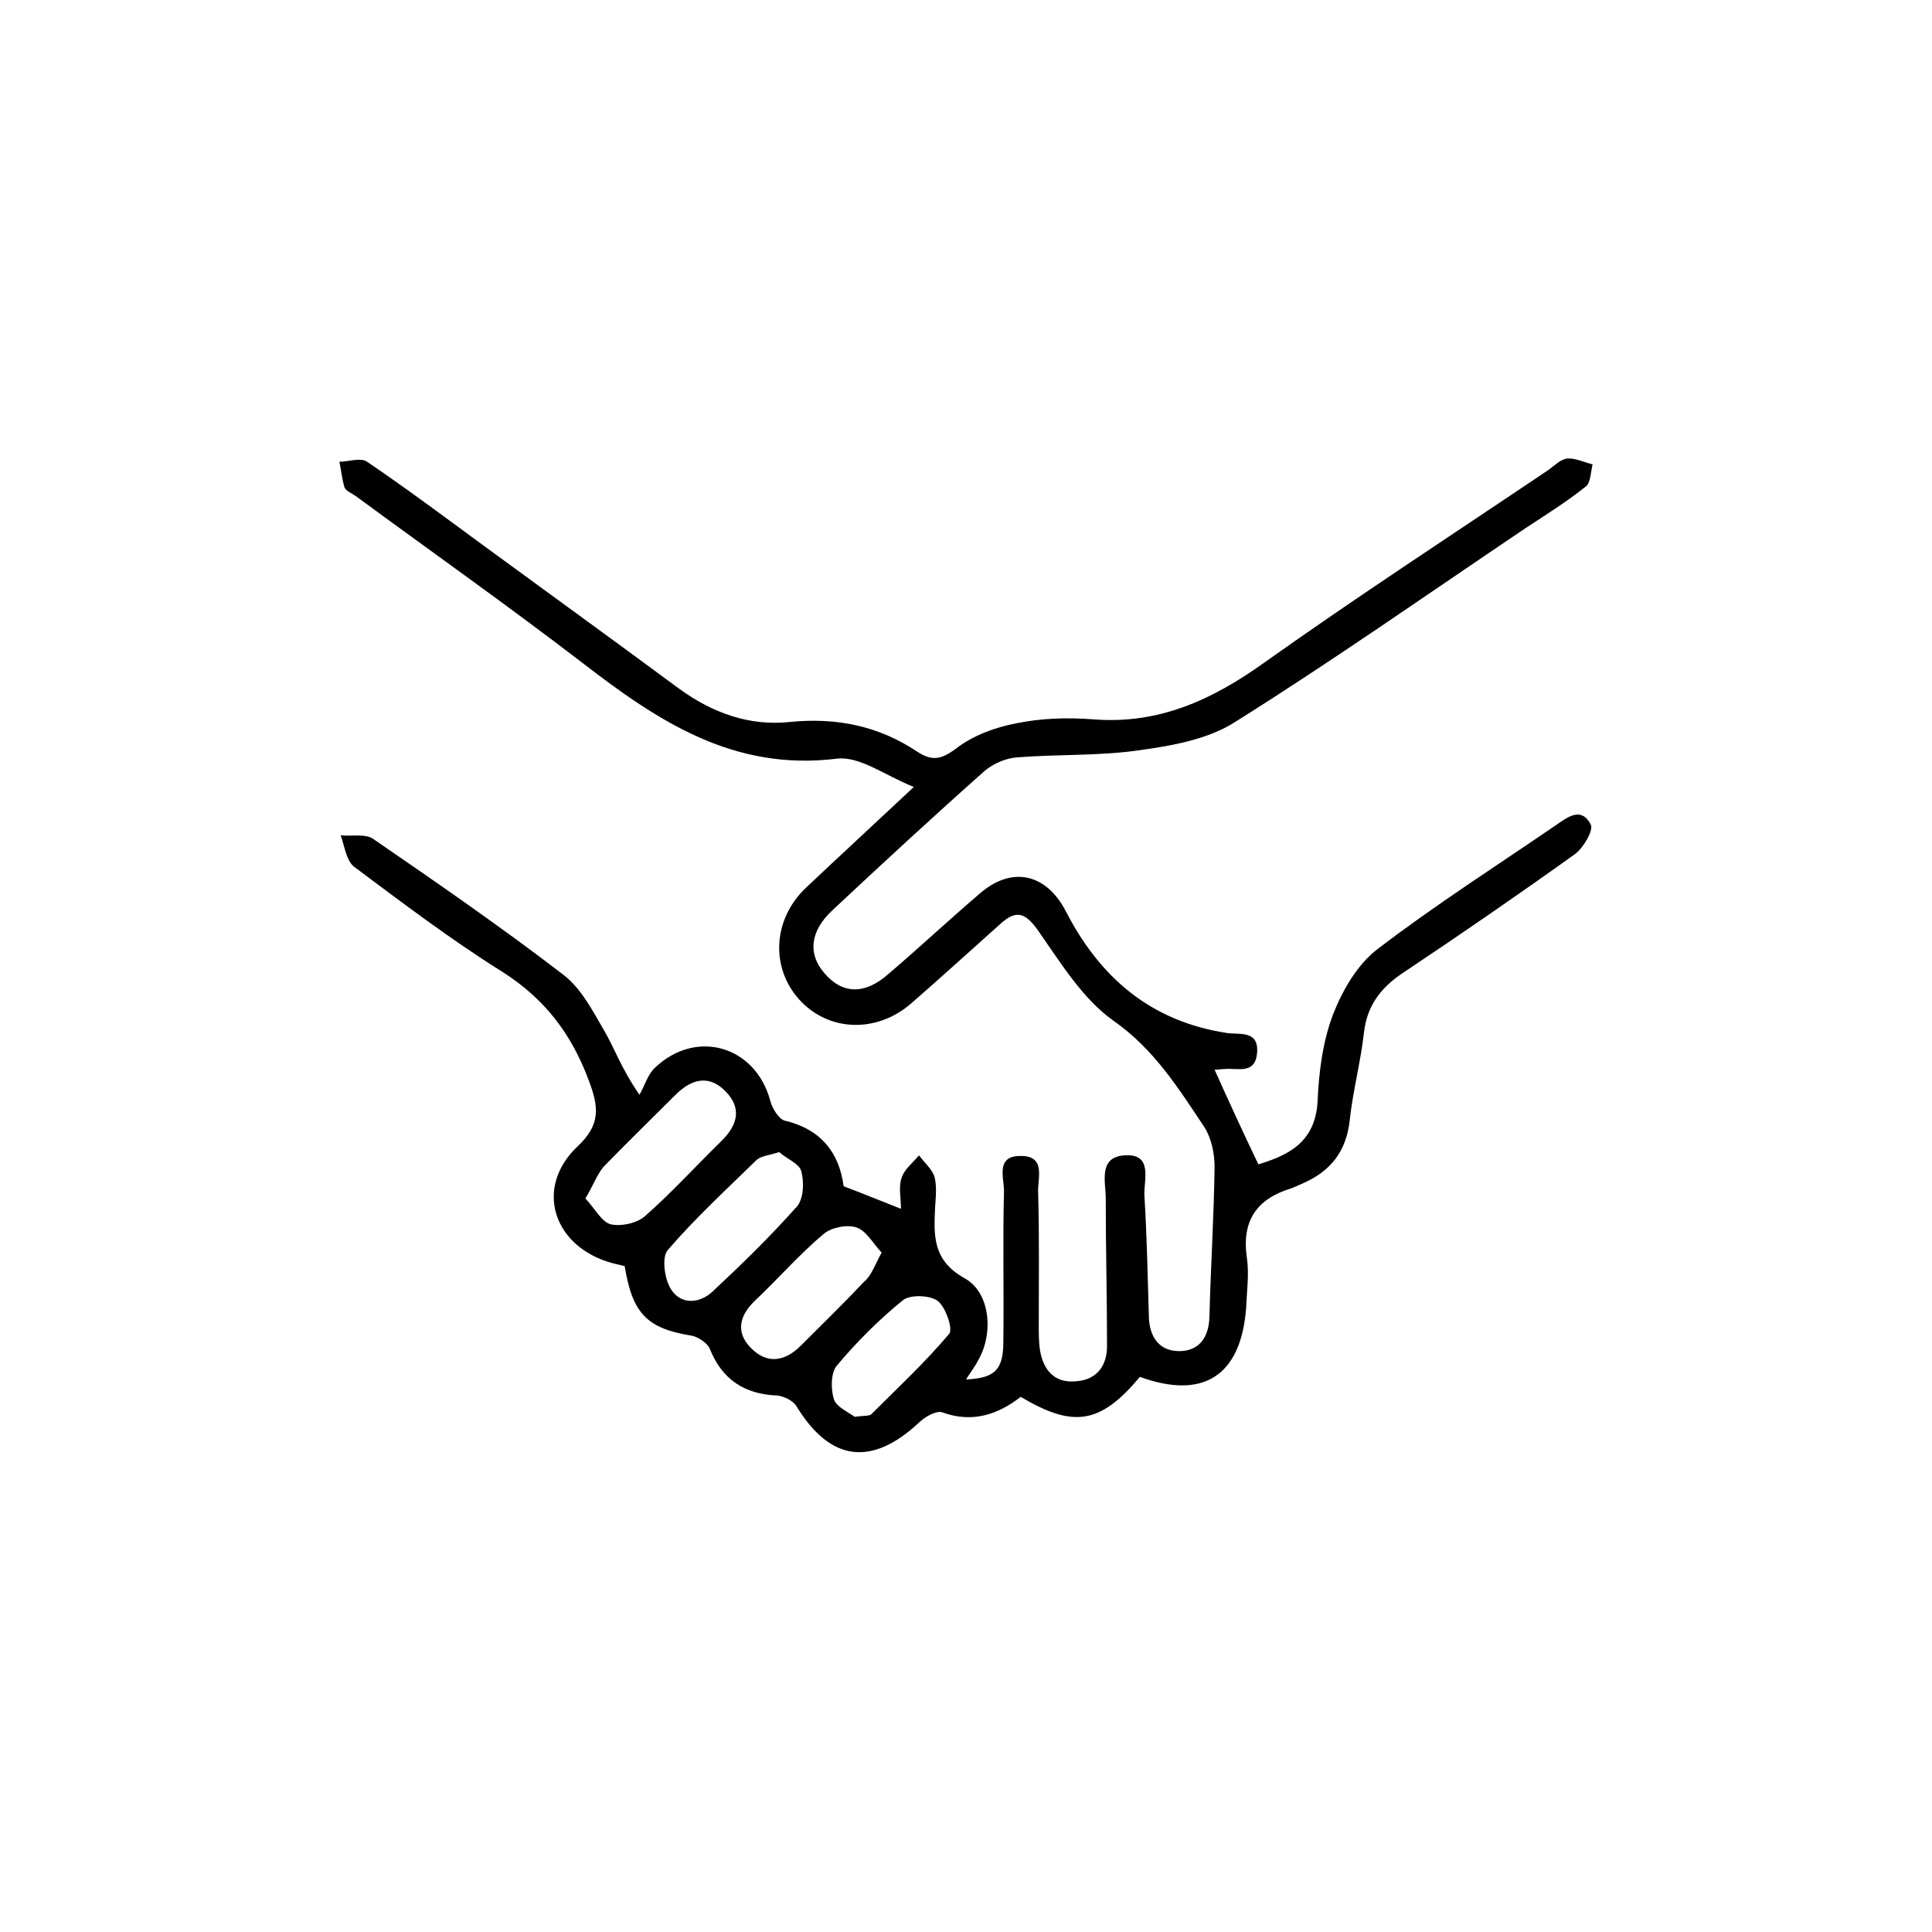 <?xml version="1.0" encoding="utf-8"?>
<!-- Generator: Adobe Illustrator 26.0.1, SVG Export Plug-In . SVG Version: 6.00 Build 0)  -->
<svg version="1.1" xmlns="http://www.w3.org/2000/svg" xmlns:xlink="http://www.w3.org/1999/xlink" x="0px" y="0px"
	 viewBox="0 0 300 300" style="enable-background:new 0 0 300 300;" xml:space="preserve">
<style type="text/css">
	.st0{display:none;}
	.st1{display:inline;}
	.st2{fill:none;stroke:#231F20;stroke-width:8.084;stroke-miterlimit:10;}
	.st3{fill:#FFFFFF;stroke:#000000;stroke-width:4.042;stroke-linecap:round;stroke-miterlimit:10;}
	.st4{fill:#FFFFFF;stroke:#000000;stroke-width:2.021;stroke-linecap:round;stroke-miterlimit:10;}
	.st5{fill:#FFFFFF;}
</style>
<g id="Bed" class="st0">
	<g class="st1">
		<path class="st2" d="M76.1,220.9H61.7c-2.3,0-4.2-1.9-4.2-4.2V109c0-2.3,1.9-4.2,4.2-4.2h14.5c2.3,0,4.2,1.9,4.2,4.2v107.6
			C80.4,219,78.5,220.9,76.1,220.9z"/>
		<path class="st2" d="M251.4,219.3h-14.8c-2.3,0-4.1-1.8-4.1-4.1V137c0-2.3,1.8-4.1,4.1-4.1h14.8c2.3,0,4.1,1.8,4.1,4.1v78.3
			C255.4,217.5,253.6,219.3,251.4,219.3z"/>
		
			<rect x="139" y="90.2" transform="matrix(6.123234e-17 -1 1 6.123234e-17 -9.812 322.669)" class="st2" width="34.8" height="152.1"/>
		<path class="st2" d="M123.6,137.4H99c-3.4,0-6.2-2.8-6.2-6.2v-6.2c0-3.4,2.8-6.2,6.2-6.2h24.5c3.4,0,6.2,2.8,6.2,6.2v6.2
			C129.8,134.7,127,137.4,123.6,137.4z"/>
		<line class="st3" x1="191.4" y1="71.5" x2="191.4" y2="97.6"/>
		<line class="st3" x1="204.5" y1="84.5" x2="178.4" y2="84.5"/>
		<g>
			<line class="st3" x1="37.8" y1="158.7" x2="20" y2="158.7"/>
			<line class="st3" x1="28.9" y1="167.6" x2="28.9" y2="149.8"/>
		</g>
		<g>
			<line class="st4" x1="218.6" y1="108.5" x2="209.7" y2="108.5"/>
			<line class="st4" x1="214.2" y1="112.9" x2="214.2" y2="104"/>
		</g>
	</g>
</g>
<g id="Wash" class="st0">
	<g class="st1">
		<g>
			<rect x="0.1" y="-0.4" class="st5" width="299.9" height="299.9"/>
			<g>
				<g id="_x34_02_x2C__Cleaning_x2C__Spray_x2C__Clean">
					<g id="XMLID_4133_">
						<g id="XMLID_4134_">
							<path d="M150.1,185.5c-9.9,0-18.3-8.1-18.3-18.3c0-6.3,4.8-12,9.3-17.7c2.1-2.4,4.2-5.1,5.7-7.5c0.6-1.2,1.8-1.8,3.3-1.8l0,0
								c1.2,0,2.4,0.6,3.3,1.8c1.5,2.4,3.3,4.8,5.4,7.5c4.5,5.7,9.3,11.4,9.3,17.7C168.4,177.4,160,185.5,150.1,185.5z M150.1,150.8
								c-0.9,1.2-2.1,2.4-3,3.9c-3.9,4.5-7.8,9.3-7.8,12.9c0,6,4.8,10.8,10.8,10.8c6,0,10.8-4.8,10.8-10.8c0-3.6-4.2-8.4-7.8-12.9
								C152.2,153.1,151,152,150.1,150.8z"/>
						</g>
						<g id="XMLID_4135_">
							<path d="M135.1,127.4c-0.9,0-1.5-0.3-2.1-0.6c-0.9-0.6-1.5-1.8-1.5-3v-20.4c0-2.1,1.8-3.9,3.9-3.9h30c2.1,0,3.9,1.8,3.9,3.9
								v20.4c0,1.2-0.6,2.4-1.5,3c-0.9,0.6-2.1,0.9-3.3,0.6c-2.7-0.9-5.4-1.2-8.1-1.2H145c-2.7,0-5.4,0.3-8.1,1.2
								C136,127.4,135.4,127.4,135.1,127.4z M144.4,118.4h11.4c1.8,0,3.6,0.3,5.4,0.6v-11.7h-22.5V119
								C140.8,118.7,142.6,118.4,144.4,118.4z"/>
						</g>
						<g>
							<path d="M157.6,107.3h-15c-2.1,0-3.9-1.8-3.9-3.9V80.9c0-2.1,1.8-3.9,3.9-3.9h15c2.1,0,3.9,1.8,3.9,3.9v22.5
								C161.5,105.5,159.7,107.3,157.6,107.3z M146.5,99.8h7.5v-15h-7.5V99.8z"/>
						</g>
						<g id="XMLID_4136_">
							<path d="M184,84.8h-52.5c-1.5,0-2.7-0.6-3.3-1.8c-0.6-1.2-0.6-2.7,0-3.9l5.7-9.3c4.2-6.9,12.9-9.6,20.4-6.3l31.2,14.1
								c1.5,0.6,2.4,2.4,2.1,4.2C187,83.3,185.5,84.8,184,84.8z M138.1,77.3h28.5L151,70.1c-3.9-1.8-8.7-0.3-10.8,3.3L138.1,77.3z"
								/>
						</g>
						<g id="XMLID_4137_">
							<path d="M172,226.9h-43.8c-7.8,0-15-3.3-19.8-9.3c-4.8-6-6.9-13.8-5.4-21.3l9-50.7l0,0c3-15.6,16.8-27,32.7-27h11.4
								c15.9,0,29.7,11.4,32.7,27l0,0l9,50.7c1.5,7.5-0.6,15.3-5.4,21.3C187,223.3,179.8,226.9,172,226.9z M119.2,146.6l-9,50.7l0,0
								c-0.9,5.4,0.3,10.8,3.9,15.3c3.6,4.5,8.7,6.6,14.1,6.6h44.1c5.4,0,10.8-2.4,14.1-6.6c3.6-4.2,4.8-9.9,3.9-15.3l0,0l-9-50.7
								c-2.4-12-12.9-20.7-25.2-20.7h-11.4C132.1,125.9,121.6,134.6,119.2,146.6z"/>
						</g>
						<g id="XMLID_4139_">
							<path d="M161.5,204.4H109c-2.1,0-3.9-1.8-3.9-3.9c0-2.1,1.8-3.9,3.9-3.9h52.5c2.1,0,3.9,1.8,3.9,3.9
								C165.1,202.6,163.3,204.4,161.5,204.4z"/>
						</g>
						<g id="XMLID_4140_">
							<path d="M172.6,204.4L172.6,204.4c-2.4,0-3.9-1.8-3.9-3.9c0-2.1,1.8-3.9,3.9-3.9h0.3c2.1,0,3.9,1.8,3.9,3.9
								C176.5,202.6,174.7,204.4,172.6,204.4z"/>
						</g>
						<rect x="79" y="159.4" width="7.5" height="7.5"/>
						<rect x="86.5" y="152" width="7.5" height="7.5"/>
						<rect x="71.5" y="152" width="7.5" height="7.5"/>
						<rect x="79" y="144.5" width="7.5" height="7.5"/>
						<rect x="221.4" y="193" width="7.5" height="7.5"/>
						<rect x="228.9" y="185.5" width="7.5" height="7.5"/>
						<rect x="213.9" y="185.5" width="7.5" height="7.5"/>
						<rect x="221.4" y="178" width="7.5" height="7.5"/>
						<g id="XMLID_4141_">
							<path d="M94,114.5c-6.3,0-11.4-5.1-11.4-11.4c0-6.3,5.1-11.4,11.4-11.4c6.3,0,11.4,5.1,11.4,11.4
								C105.4,109.4,100,114.5,94,114.5z M94,99.5c-2.1,0-3.9,1.8-3.9,3.9c0,2.1,1.8,3.9,3.9,3.9c2.1,0,3.9-1.8,3.9-3.9
								C97.9,101.3,95.8,99.5,94,99.5z"/>
						</g>
						<g id="XMLID_4142_">
							<path d="M200.7,125.6c-7.2,0-13.2-6-13.2-13.2c0-7.2,6-13.2,13.2-13.2c7.2,0,13.2,6,13.2,13.2
								C213.9,119.6,207.9,125.6,200.7,125.6z M200.7,107c-3,0-5.7,2.4-5.7,5.7c0,3.3,2.4,5.7,5.7,5.7c3.3,0,5.7-2.4,5.7-5.7
								C206.4,109.4,203.7,107,200.7,107z"/>
						</g>
					</g>
				</g>
			</g>
		</g>
	</g>
</g>
<g id="Food" class="st0">
	<g class="st1">
		<g>
			<rect x="1.7" y="1.2" class="st5" width="296.8" height="296.8"/>
			<g>
				<g id="_x34_24_x2C__Dish_x2C__Cup_x2C__Cleaning">
					<g id="XMLID_3977_">
						<g id="XMLID_3978_">
							<path d="M149.5,157.3c-2.1,0-3.9-1.8-3.9-3.9c0-6.8-5.6-12.5-12.5-12.5c-2.1,0-3.9-1.8-3.9-3.9c0-2.1,1.8-3.9,3.9-3.9
								c11,0,19.9,8.9,19.9,19.9C153.3,155.8,151.6,157.3,149.5,157.3z"/>
						</g>
						<g id="XMLID_3979_">
							<path d="M133.4,222.3c-16.9,0-33.2-6.2-45.7-17.5c-13.1-11.9-21.1-27.9-22.6-45.4c-0.3-1.8-0.3-3.9-0.3-5.6
								c0-19.6,8.3-38,22.9-51c12.5-11.3,28.8-17.5,45.7-17.5c36.2,0,66.2,28.2,68.6,64.4c0,0.9-0.3,2.1-0.9,2.7
								c-0.6,0.9-1.8,1.2-2.7,1.2h-27c-1.8,0-3.6-1.5-3.6-3.3c-1.8-17.5-16.3-30.6-33.8-30.6c-8.3,0-16.6,3-22.9,8.6
								c-7.1,6.5-11.3,15.7-11.3,25.5c0,0.9,0,1.8,0,3c0.6,8.6,4.7,16.6,11.3,22.6c6.2,5.6,14.2,8.6,22.9,8.6
								c11.6,0,22-5.6,28.5-15.1c0.9-1.5,2.7-2.1,4.2-1.5c1.5,0.6,2.7,1.8,2.7,3.6v15.7c0,5,1.8,10.1,5,13.9c0.6,0.9,0.9,1.8,0.9,3
								c0,0.9-0.6,2.1-1.5,2.7C161.3,217.8,147.7,222.3,133.4,222.3z M133.4,92.6c-15.1,0-29.7,5.6-40.7,15.7
								c-13.1,11.6-20.5,28.2-20.5,45.7c0,1.8,0,3.3,0.3,5c1.2,15.7,8.6,30,20.2,40.7c11.3,10.1,25.8,15.7,40.7,15.7
								c11.6,0,22.6-3.3,32.1-9.2c-2.7-4.7-4.2-10.1-4.2-15.4v-5.9c-7.4,6.8-17.5,10.7-27.9,10.7c-10.4,0-20.2-3.9-27.6-10.7
								c-8-7.1-12.8-16.9-13.7-27.6c0-1.2,0-2.4,0-3.6c0-11.9,5-23.1,13.9-30.9c7.7-6.8,17.5-10.7,27.6-10.7
								c20.2,0,37.1,14.2,41,33.8h19.9C190.1,115.7,164.3,92.6,133.4,92.6z"/>
						</g>
						<g id="XMLID_3980_">
							<path d="M133.4,195.3c-10.4,0-20.2-3.9-27.6-10.7c-8-7.1-12.8-16.9-13.7-27.6c0-1.2,0-2.4,0-3.6c0-11.9,5-23.2,13.9-30.9
								c7.7-6.8,17.5-10.7,27.6-10.7c21.4,0,39.2,16,41.3,37.1c0,1.2-0.3,2.1-0.9,3c-0.6,0.9-1.8,1.2-2.7,1.2h-2.4v21.4
								c0,0.6-0.3,1.5-0.6,2.1C160.2,188.1,147.4,195.3,133.4,195.3z M133.4,119.6c-8.3,0-16.6,3-22.9,8.6
								c-7.1,6.5-11.3,15.7-11.3,25.5c0,0.9,0,1.8,0,3c0.6,8.6,4.7,16.6,11.3,22.6c6.2,5.6,14.2,8.6,22.9,8.6
								c11,0,21.4-5.3,27.9-14.2v-24c0-2.1,1.8-3.9,3.9-3.9h1.8C163.1,130.6,149.5,119.6,133.4,119.6z"/>
						</g>
						<g id="XMLID_3981_">
							<path d="M191,220.2c-8.9,0-17.2-3.9-23.1-11c-4.2-5.3-6.5-11.9-6.5-18.7v-41c0-2.1,1.8-3.9,3.9-3.9h51.9
								c2.1,0,3.9,1.8,3.9,3.9v41C220.7,206.8,207.4,220.2,191,220.2z M168.8,153.4v37.1c0,5,1.8,10.1,5,13.9
								c4.2,5.3,10.7,8.3,17.2,8.3c12.2,0,22.3-10.1,22.3-22.3v-37.1H168.8z"/>
						</g>
						<g>
							<path d="M231.7,190.5h-14.8c-2.1,0-3.9-1.8-3.9-3.9v-26.1c0-2.1,1.8-3.9,3.9-3.9h14.8c2.1,0,3.9,1.8,3.9,3.9v26.1
								C235.5,188.7,233.8,190.5,231.7,190.5z M220.7,183.1h7.4v-18.7h-7.4V183.1z"/>
						</g>
						<g id="XMLID_3982_">
							<path d="M202,168.3h-37.1c-2.1,0-3.9-1.8-3.9-3.9c0-2.1,1.8-3.9,3.9-3.9H202c2.1,0,3.9,1.8,3.9,3.9
								C205.9,166.5,204.1,168.3,202,168.3z"/>
						</g>
						<g id="XMLID_3983_">
							<path d="M191,94.1c-6.2,0-11.3-5-11.3-11.3c0-6.2,5-11.3,11.3-11.3c6.2,0,11.3,5,11.3,11.3C202.3,89,197,94.1,191,94.1z
								 M191,79.2c-2.1,0-3.9,1.8-3.9,3.9c0,2.1,1.8,3.9,3.9,3.9c2.1,0,3.9-1.8,3.9-3.9C194.6,80.7,192.8,79.2,191,79.2z"/>
						</g>
						<g id="XMLID_3984_">
							<path d="M220.7,119.9c-8.3,0-14.8-6.5-14.8-14.8c0-8.3,6.5-14.8,14.8-14.8c8.3,0,14.8,6.5,14.8,14.8
								C235.5,113.3,228.7,119.9,220.7,119.9z M220.7,97.6c-4.2,0-7.4,3.3-7.4,7.4s3.3,7.4,7.4,7.4c4.2,0,7.4-3.3,7.4-7.4
								S224.6,97.6,220.7,97.6z"/>
						</g>
					</g>
				</g>
			</g>
		</g>
	</g>
</g>
<g id="Wheelchair" class="st0">
	<g class="st1">
		<g>
			<g>
				<path class="st5" d="M149.8,158.4c0.5,2.7,8.7,39.7,48.5,41.3c1.5,0.1,2.6,1.4,2.4,2.8c-0.8,6-4.1,12.9-6.2,17
					c-0.9,1.7,0.3,3.7,2.2,3.7h32.8c1.4,0,2.5-1.1,2.5-2.5V112.8c0-1.4-1.1-2.5-2.5-2.5h-13.6c-1.4,0-2.5,1.1-2.5,2.5v45.2
					c0,0.1-0.1,0.1-0.1,0.1H150C149.9,158.2,149.8,158.3,149.8,158.4z"/>
				<path d="M229.4,226.2h-32.8c-2,0-3.8-1-4.8-2.7c-1-1.7-1.1-3.8-0.2-5.5c1.8-3.4,4.9-9.7,5.8-15.3c-41.9-2-50.4-42-50.7-43.7l0,0
					l-0.3-1.4l1.9-2.4l1.6,0h60.2v-42.3c0-3.1,2.5-5.6,5.6-5.6h13.6c3.1,0,5.6,2.5,5.6,5.6v107.8C235,223.7,232.5,226.2,229.4,226.2
					z M197.6,220h31.2V113.4h-12.4v44.6c0,1.8-1.5,3.2-3.2,3.2h-59.4c2.9,9.7,13.2,34,44.6,35.2c1.6,0.1,3.1,0.8,4.1,2
					c1,1.2,1.5,2.8,1.2,4.3C202.9,208.8,200,215.3,197.6,220z M152.9,157.8L152.9,157.8L152.9,157.8L152.9,157.8z"/>
			</g>
			<g>
				<rect x="204.4" y="155.1" width="27.5" height="6.2"/>
			</g>
			<g>
				<path class="st5" d="M212.6,199.7c0,0-10.9,0.6-17.2-0.2"/>
				<path d="M204.4,203c-3.2,0-6.7-0.1-9.4-0.5l0.8-6.1c5.9,0.8,16.5,0.2,16.6,0.2l0.3,6.2C212.5,202.8,208.7,203,204.4,203z"/>
			</g>
			<g>
				<path d="M180.7,122c-0.8,0-1.5-0.7-1.5-1.5v-13.4c0-0.8,0.7-1.5,1.5-1.5c0.8,0,1.5,0.7,1.5,1.5v13.4
					C182.2,121.3,181.5,122,180.7,122z"/>
			</g>
			<g>
				<path d="M187.3,115.3H174c-0.8,0-1.5-0.7-1.5-1.5c0-0.8,0.7-1.5,1.5-1.5h13.4c0.8,0,1.5,0.7,1.5,1.5
					C188.8,114.6,188.2,115.3,187.3,115.3z"/>
			</g>
			<g>
				<g>
					<path d="M250.4,147h-9.1c-0.8,0-1.5-0.7-1.5-1.5c0-0.8,0.7-1.5,1.5-1.5h9.1c0.8,0,1.5,0.7,1.5,1.5
						C251.9,146.3,251.3,147,250.4,147z"/>
				</g>
				<g>
					<path d="M245.9,151.6c-0.8,0-1.5-0.7-1.5-1.5V141c0-0.8,0.7-1.5,1.5-1.5c0.8,0,1.5,0.7,1.5,1.5v9.1
						C247.4,150.9,246.7,151.6,245.9,151.6z"/>
				</g>
			</g>
			<g>
				<g>
					<path d="M218.5,181.1h-9.1c-0.8,0-1.5-0.7-1.5-1.5c0-0.8,0.7-1.5,1.5-1.5h9.1c0.8,0,1.5,0.7,1.5,1.5
						C220,180.4,219.3,181.1,218.5,181.1z"/>
				</g>
				<g>
					<path d="M214,185.6c-0.8,0-1.5-0.7-1.5-1.5V175c0-0.8,0.7-1.5,1.5-1.5c0.8,0,1.5,0.7,1.5,1.5v9.1
						C215.5,184.9,214.8,185.6,214,185.6z"/>
				</g>
			</g>
		</g>
		<g>
			<path d="M144.6,227.9c-5.5,0-10.2-4-11.2-9.4c0-0.2-4-23-6.4-31.3c-1-3.4-7.7-3.1-7.7-3.1l-0.8,0l-11.8,0c-15.3,0-26-9.2-26-22.4
				v-38.5c0-6.3,5.1-11.4,11.4-11.4c6.3,0,11.4,5.1,11.4,11.4v5.4h22.9c6.3,0,11.4,5.1,11.4,11.4s-5.1,11.4-11.4,11.4h-22.9v9.7
				c0.5,0.2,1.5,0.4,3.2,0.4H118c5.5-0.4,11.8,0.8,16.8,3.1c7.2,3.3,12.1,9.1,14.2,16.5c2.6,9.1,6.4,31,6.9,33.5l0,0
				c0.5,3-0.1,6-1.9,8.5c-1.7,2.5-4.4,4.1-7.3,4.7C146,227.8,145.3,227.9,144.6,227.9z M120.4,177.9c4.4,0,11,1.6,12.7,7.6
				c2.5,8.7,6.5,31.7,6.5,31.9c0.4,2.5,2.6,4.3,5.1,4.3c0.3,0,0.6,0,0.9-0.1c1.4-0.2,2.6-1,3.3-2.1c0.8-1.1,1.1-2.5,0.9-3.9l0,0
				c-0.4-2.4-4.3-24.1-6.7-32.9c-4.6-16.4-23.9-15.2-24.7-15.1l-0.2,0h-11.3c-8.5,0-9.4-4.1-9.4-5.9v-16.6h29.1
				c2.8,0,5.2-2.3,5.2-5.2s-2.3-5.2-5.2-5.2H97.3v-11.6c0-2.9-2.3-5.2-5.2-5.2c-2.8,0-5.2,2.3-5.2,5.2v38.5
				c0,9.9,7.8,16.2,19.8,16.2l12.2,0C119.4,177.9,119.9,177.9,120.4,177.9z"/>
		</g>
		<g>
			<path d="M98.7,109.5c-10.6,0-19.1-8.6-19.1-19.1s8.6-19.1,19.1-19.1s19.1,8.6,19.1,19.1S109.3,109.5,98.7,109.5z M98.7,77.4
				c-7.1,0-12.9,5.8-12.9,12.9s5.8,12.9,12.9,12.9s12.9-5.8,12.9-12.9S105.8,77.4,98.7,77.4z"/>
		</g>
		<g>
			<path d="M84.8,224c-20.2,0-36.7-16.4-36.7-36.7c0-14.4,8.5-27.6,21.7-33.5c1.6-0.7,3.4,0,4.1,1.6c0.7,1.6,0,3.4-1.6,4.1
				c-10.9,4.9-18,15.8-18,27.8c0,16.8,13.7,30.4,30.4,30.4c15.1,0,28-11.2,30.1-26.1c0.2-1.7,1.8-2.9,3.5-2.6
				c1.7,0.2,2.9,1.8,2.6,3.5C118.6,210.5,103,224,84.8,224z"/>
		</g>
		<g>
			<path d="M204.4,160.7c-1.4,0-2.5-1.1-2.5-2.5l-0.4-42.4c0-1.4,1.1-2.5,2.5-2.5c0,0,0,0,0,0c1.4,0,2.5,1.1,2.5,2.5l0.4,42.4
				C206.9,159.5,205.8,160.7,204.4,160.7C204.5,160.7,204.4,160.7,204.4,160.7z"/>
		</g>
	</g>
</g>
<g id="Hand_Hold">
	<path d="M177,213.8c-6.1,7.3-10.3,8-18.5,3.1c-3.6,2.8-7.6,4.1-12.2,2.4c-0.9-0.3-2.7,0.7-3.6,1.6c-7.4,6.9-13.8,6-19-2.5
		c-0.5-0.9-2-1.6-3-1.7c-5.1-0.2-8.6-2.5-10.5-7.3c-0.4-0.9-1.8-1.8-2.8-2c-6.9-1.1-9.2-3.4-10.4-10.8c-0.8-0.2-1.8-0.4-2.7-0.7
		c-8.6-2.8-11.2-11.7-4.6-17.9c3.6-3.4,3.3-6.1,1.7-10.3c-2.7-7.2-6.8-12.6-13.4-16.8c-8-5-15.5-10.7-23-16.3
		c-1.2-0.9-1.5-3.2-2.1-4.9c1.7,0.2,3.9-0.3,5.1,0.6c9.9,6.8,19.9,13.7,29.4,21c2.8,2.1,4.6,5.6,6.4,8.7c1.6,2.7,2.6,5.8,5.5,10
		c0.8-1.4,1.3-3.2,2.4-4.2c6.4-6.1,15.6-3.4,17.9,5.1c0.3,1.2,1.3,2.8,2.2,3.1c5.6,1.3,8.5,4.9,9.2,10.2c2.9,1.1,5.6,2.2,8.9,3.5
		c0-1.8-0.4-3.4,0.1-4.8c0.4-1.3,1.7-2.3,2.7-3.5c0.8,1.1,2,2.1,2.4,3.3c0.4,1.5,0.2,3.2,0.1,4.8c-0.2,4.4-0.4,8.2,4.6,11
		c4,2.2,4.5,8.6,2.1,12.7c-0.5,1-1.2,1.9-1.9,3c4.5-0.2,5.8-1.5,5.8-5.9c0.1-7.8-0.1-15.6,0.1-23.4c0-2-1.3-5.4,2.5-5.4
		c4.1-0.1,2.7,3.5,2.8,5.6c0.2,6.9,0.1,13.8,0.1,20.7c0,1.3,0,2.7,0.2,3.9c0.5,3,2.2,5,5.3,4.8c3.3-0.1,5.1-2.2,5.1-5.5
		c0-7.6-0.2-15.3-0.2-22.9c0-2.6-1.2-6.4,2.9-6.7c4.5-0.3,3,3.8,3.1,6.2c0.4,6.3,0.5,12.6,0.7,18.9c0.1,3.1,1.6,5.3,4.7,5.3
		c3,0,4.6-2,4.7-5.3c0.2-7.8,0.7-15.6,0.8-23.3c0-2.1-0.5-4.5-1.6-6.2c-4-6-7.8-12.1-14.1-16.5c-4.8-3.4-8.2-9-11.7-14
		c-2-2.8-3.4-3.3-5.9-1c-4.6,4.1-9.2,8.3-13.8,12.3c-5.4,4.7-12.9,4.4-17.4-0.6c-4.5-5-4.1-12.5,1.1-17.4
		c5.2-4.9,10.5-9.8,16.7-15.6c-4.5-1.8-8.4-4.8-11.9-4.4c-16.1,2-27.8-5.8-39.6-14.9C78.8,94,66.9,85.6,55.2,77
		c-0.6-0.4-1.5-0.8-1.7-1.3c-0.4-1.3-0.5-2.6-0.8-4c1.4,0,3.3-0.7,4.3,0c6.2,4.2,12.2,8.7,18.2,13.1c10.1,7.4,20.2,14.7,30.2,22.1
		c5.2,3.8,11,5.9,17.3,5.2c7.2-0.7,13.7,0.6,19.7,4.6c2.3,1.5,3.7,1.3,6.1-0.5c2.6-2,6.1-3.3,9.4-3.9c3.9-0.8,7.9-0.9,11.9-0.6
		c10.1,0.8,18.4-3,26.5-8.8c14.5-10.3,29.4-20,44.1-29.9c1-0.7,1.9-1.7,3-1.8c1.2-0.1,2.6,0.6,3.9,0.9c-0.3,1.2-0.3,2.8-1,3.4
		c-3,2.4-6.2,4.4-9.4,6.5c-15,10.1-29.8,20.5-45.1,30.1c-4.2,2.7-9.8,3.7-14.9,4.4c-6.2,0.9-12.6,0.6-18.9,1.1
		c-1.8,0.1-3.8,1-5.1,2.1c-8,7.1-15.9,14.4-23.7,21.7c-3.4,3.2-3.8,6.7-1.2,9.7c2.8,3.3,6.3,3.4,10,0.1c4.8-4.1,9.4-8.4,14.2-12.5
		c5-4.3,10.3-3,13.3,2.8c5.3,10.3,13.2,17.1,25,18.9c1.9,0.3,5-0.5,4.7,3.1c-0.3,3.4-3,2.3-5.1,2.5c-0.4,0-0.9,0.1-1.5,0.1
		c2.2,4.9,4.4,9.7,6.8,14.7c4.6-1.4,8.9-3.4,9.2-9.9c0.2-4.5,0.8-9.2,2.4-13.4c1.5-3.8,3.8-7.8,7-10.2c8.9-6.8,18.3-12.8,27.5-19.1
		c1.9-1.3,4-3,5.5-0.2c0.5,0.9-1.1,3.6-2.4,4.6c-8.8,6.3-17.8,12.5-26.8,18.5c-3.4,2.3-5.5,5-6,9.2c-0.5,4.5-1.7,9-2.2,13.5
		c-0.5,5-3,8.1-7.4,10c-0.5,0.2-1.1,0.5-1.6,0.7c-5.4,1.6-7.8,5-7,10.7c0.4,2.6,0,5.3-0.1,7.9C192.7,213.6,186.9,217.4,177,213.8z
		 M121,178.9c-1.6,0.5-2.8,0.6-3.5,1.2c-4.7,4.6-9.6,9.1-13.8,14c-1,1.1-0.5,4.6,0.5,6.1c1.5,2.4,4.4,2.3,6.5,0.3
		c4.5-4.2,8.9-8.5,13-13.1c1.1-1.2,1.2-3.9,0.7-5.6C124.1,180.7,122.1,179.9,121,178.9z M90.9,186.1c1.5,1.6,2.5,3.6,3.9,4
		c1.7,0.4,4.2-0.2,5.4-1.3c4.2-3.7,7.9-7.8,11.9-11.7c2.5-2.5,3.1-5.1,0.5-7.7c-2.6-2.6-5.3-1.8-7.7,0.6c-3.7,3.7-7.5,7.4-11.2,11.2
		C92.7,182.4,92.1,184.1,90.9,186.1z M136.9,194.5c-1.4-1.5-2.4-3.4-3.9-3.9c-1.5-0.5-3.9,0-5.1,1c-3.8,3.2-7.1,7-10.7,10.4
		c-2.4,2.3-3,4.9-0.6,7.3c2.5,2.6,5.3,2.1,7.7-0.3c3.3-3.3,6.7-6.6,9.9-10C135.3,198.1,135.8,196.5,136.9,194.5z M132.7,220
		c1.5-0.2,2.3-0.1,2.6-0.4c4.1-4.1,8.4-8.1,12.1-12.5c0.6-0.8-0.6-4.2-1.8-5.1c-1.2-0.9-4.3-1-5.4-0.1c-3.7,3-7.2,6.5-10.3,10.2
		c-0.9,1.1-0.9,3.7-0.4,5.2C129.9,218.5,131.8,219.3,132.7,220z"/>
</g>
</svg>
